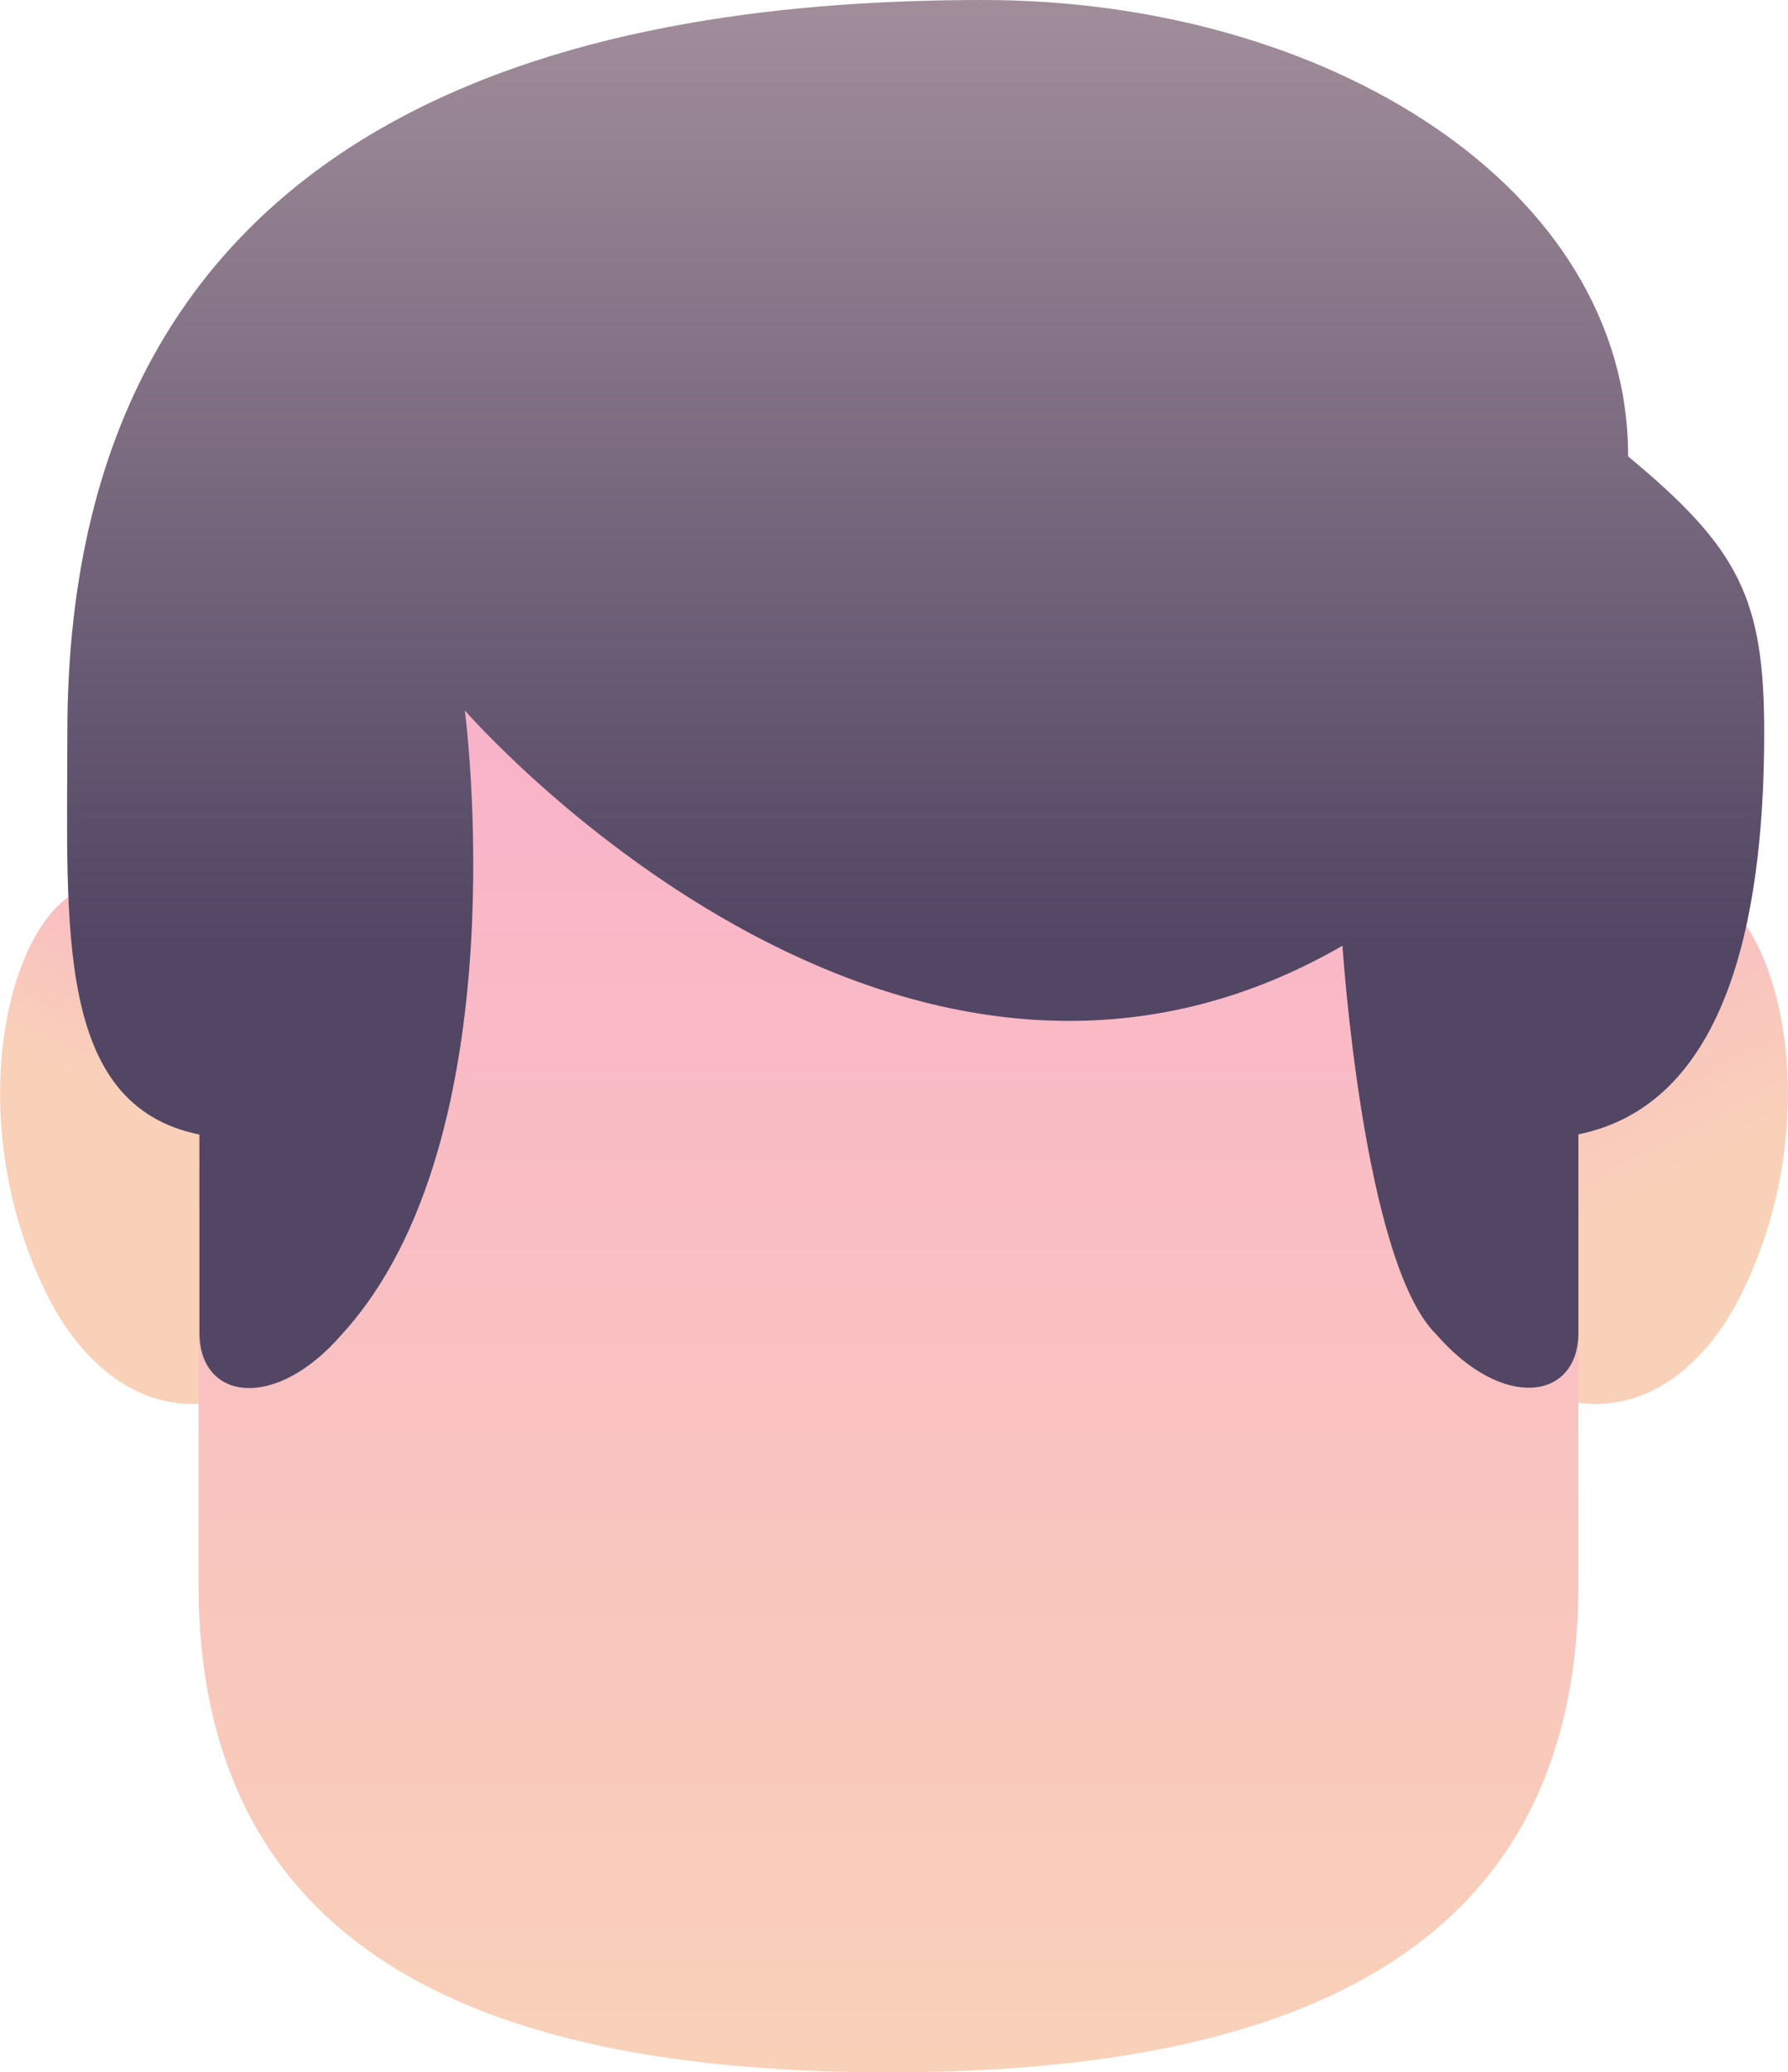 <?xml version="1.0" encoding="UTF-8"?><svg id="uuid-235941ed-94db-470e-8120-44f5ea1e6c7c" xmlns="http://www.w3.org/2000/svg" width="75.93" height="87.99" xmlns:xlink="http://www.w3.org/1999/xlink" viewBox="0 0 75.93 87.99"><defs><style>.uuid-d18cdffe-97ef-4eee-8803-4469745c9a7a{fill:url(#uuid-9e171a84-0420-4492-8e56-fa2166c5892c);}.uuid-c806f100-d9bf-40a4-badb-e6a7e819dc6f{fill:url(#uuid-3b67dd2c-57d8-4c5b-90d9-efdab24f281d);}.uuid-83f55eb4-9c06-4f9d-82bb-c44d9ef9579e{fill:url(#uuid-2ed7deaa-7d62-48b6-b75a-4a73da6ee76d);}.uuid-87221a25-175f-4d45-86e8-4646127fbc21{fill:url(#uuid-29d3d20f-0a45-4dd9-9d99-8bc75fc849cc);}</style><linearGradient id="uuid-2ed7deaa-7d62-48b6-b75a-4a73da6ee76d" x1="-3012.77" y1="3133.05" x2="-3011.96" y2="3132.18" gradientTransform="translate(-26925.71 -48895.19) rotate(-165) scale(12.86 -12.86)" gradientUnits="userSpaceOnUse"><stop offset="0" stop-color="#f9d1b8"/><stop offset="1" stop-color="#f9b3c9"/></linearGradient><linearGradient id="uuid-3b67dd2c-57d8-4c5b-90d9-efdab24f281d" x1="-2652.84" y1="3229.25" x2="-2652.29" y2="3228.61" gradientTransform="translate(22211.62 -48895.19) rotate(-15) scale(12.86)" xlink:href="#uuid-2ed7deaa-7d62-48b6-b75a-4a73da6ee76d"/><linearGradient id="uuid-29d3d20f-0a45-4dd9-9d99-8bc75fc849cc" x1="-2738.85" y1="3212.1" x2="-2738.85" y2="3208.34" gradientTransform="translate(41671.02 -48735.54) scale(15.2)" xlink:href="#uuid-2ed7deaa-7d62-48b6-b75a-4a73da6ee76d"/><linearGradient id="uuid-9e171a84-0420-4492-8e56-fa2166c5892c" x1="-2253.42" y1="2614.05" x2="-2253.42" y2="2627.37" gradientTransform="translate(9102.85 -10521.93) scale(4.02)" gradientUnits="userSpaceOnUse"><stop offset="0" stop-color="#bca5ad"/><stop offset="1" stop-color="#524664"/></linearGradient></defs><g id="uuid-b77e2ed6-0548-45ce-a2c5-b1dc112c08af"><g id="uuid-b66a5131-5909-47ec-87dd-513e8c649458"><g id="uuid-4e7e9682-1821-4287-bd83-28da015e21b8"><path id="uuid-75bfa1cb-2433-4208-b4f8-c021f171b566" class="uuid-83f55eb4-9c06-4f9d-82bb-c44d9ef9579e" d="M72.13,37.67c-3.34-.81-6.72,1.07-7.61,4.39l-2.61,9.75c-.89,3.33,1.07,6.72,4.39,7.61,3.33,.89,6.07-1.32,7.61-4.39,3.84-7.67,1.6-16.53-1.78-17.36h0Z"/><path id="uuid-23f57a9f-3051-4223-9d6d-04e54e82a7ca" class="uuid-c806f100-d9bf-40a4-badb-e6a7e819dc6f" d="M3.8,37.67c3.34-.81,6.72,1.07,7.61,4.39l2.61,9.75c.89,3.33-1.07,6.72-4.39,7.61-3.33,.89-6.07-1.32-7.61-4.39-3.84-7.67-1.6-16.53,1.78-17.36Z"/><path id="uuid-c42353d2-264f-4744-8ab0-ea40d10fbd43" class="uuid-87221a25-175f-4d45-86e8-4646127fbc21" d="M67.03,27.63v39.62c0,16.23-13.07,20.75-29.3,20.75s-29.3-4.51-29.3-20.75V27.63h58.6Z"/><path id="uuid-7fea0503-9d21-4008-a068-19b6006d62ad" class="uuid-d18cdffe-97ef-4eee-8803-4469745c9a7a" d="M2.86,31.12c0,8.27-.54,15.81,5.61,17.06v8.42c0,2.86,3.2,3.36,6.05,.06,7.62-8.33,5.22-26.49,5.22-26.49,0,0,18.22,21,37.27,9.99,0,0,.87,13.42,3.97,16.49,2.85,3.29,6.05,2.8,6.05-.06v-8.42c6.15-1.25,7.89-8.79,7.89-17.06,0-5.68-1.05-7.81-5.78-11.73C69.15,7.93,56.32,0,41.76,0,26.3,0,2.86,3.67,2.86,31.12h0Z"/></g></g></g></svg>